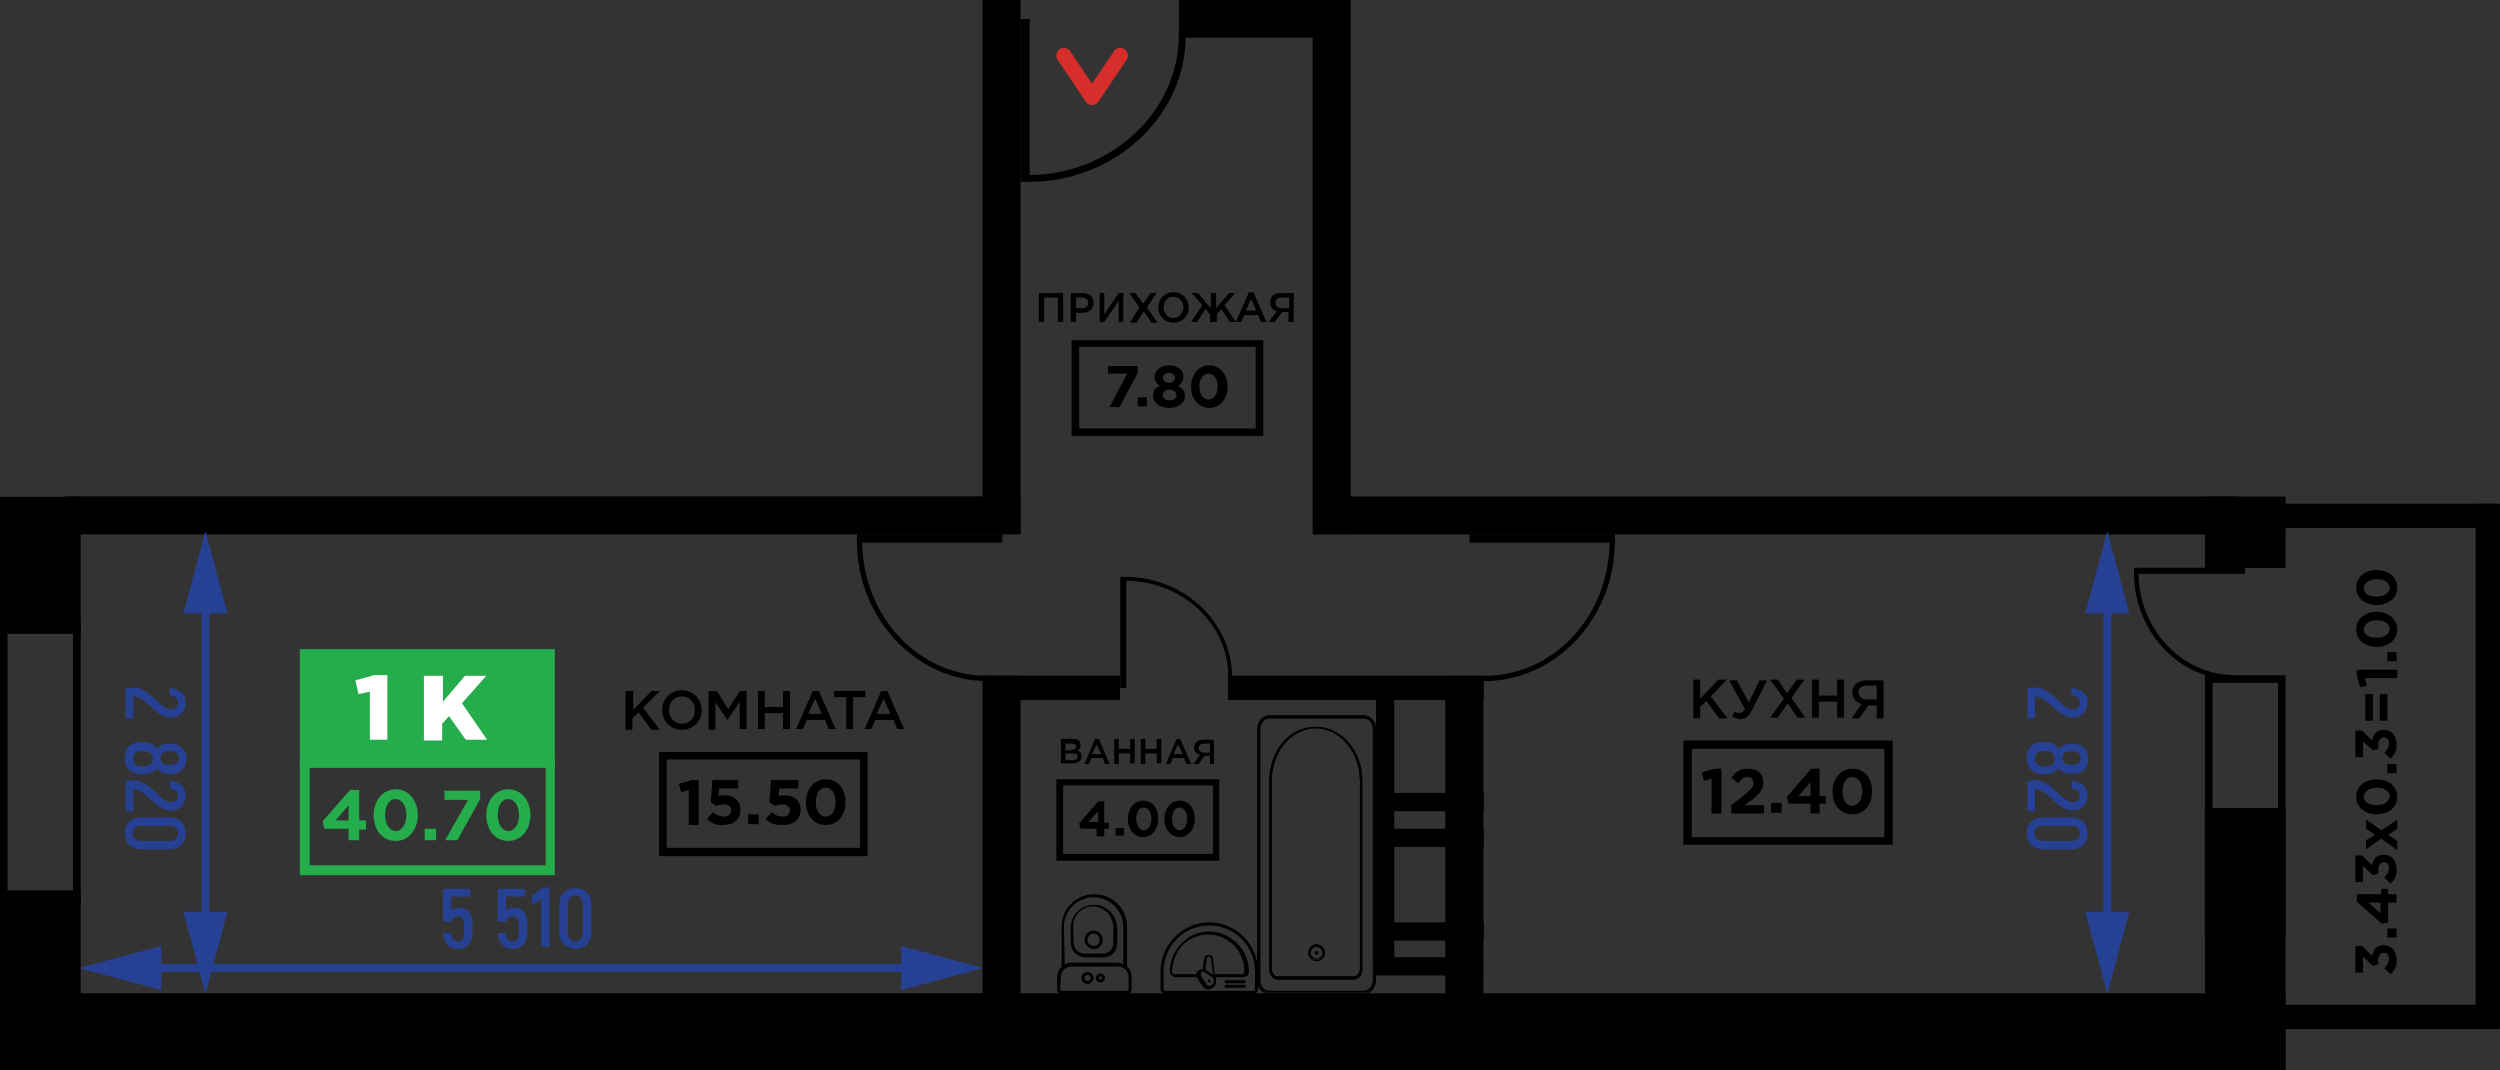<?xml version="1.0" encoding="utf-8"?>
<!-- Generator: Adobe Illustrator 22.1.0, SVG Export Plug-In . SVG Version: 6.00 Build 0)  -->
<svg version="1.1" id="Слой_1" xmlns="http://www.w3.org/2000/svg" xmlns:xlink="http://www.w3.org/1999/xlink" x="0px" y="0px"
	 viewBox="0 0 328.5 140.6" style="enable-background:new 0 0 328.5 140.6;" xml:space="preserve">
<rect x="0" y="0" width="328.5" height="140.6" fill="#333333" stroke="none"/>
<style type="text/css">
	.st0{stroke:#000000;stroke-miterlimit:10;}
	.st1{fill:none;stroke:#000000;stroke-miterlimit:10;}
	.st2{fill:#25AC4B;}
	.st3{fill:#FFFFFF;}
	.st4{fill:none;stroke:#D72E2C;stroke-width:2;stroke-linecap:round;stroke-linejoin:round;stroke-miterlimit:10;}
	.st5{fill:none;stroke:#264194;stroke-miterlimit:10;}
	.st6{fill:#264194;}
</style>
<g>
	
		<rect x="145.6" y="-14.1" transform="matrix(6.123234e-17 -1 1 6.123234e-17 14.597 285.717)" class="st0" width="9.1" height="299.3"/>
	
		<rect x="290.2" y="65.7" transform="matrix(-1 -1.224647e-16 1.224647e-16 -1 590.027 139.84)" class="st0" width="9.6" height="8.4"/>
	
		<rect x="290.2" y="106.6" transform="matrix(-1 -1.224647e-16 1.224647e-16 -1 590.027 246.76)" class="st0" width="9.6" height="33.5"/>
	
		<rect x="0.5" y="117.6" transform="matrix(-1 -1.224647e-16 1.224647e-16 -1 10.6 257.68)" class="st0" width="9.6" height="22.6"/>
	<rect x="0.5" y="65.7" transform="matrix(-1 -1.224647e-16 1.224647e-16 -1 10.6 148.48)" class="st0" width="9.6" height="17"/>
	<rect x="0.5" y="82" transform="matrix(-1 -1.224647e-16 1.224647e-16 -1 10.6 200.32)" class="st1" width="9.6" height="36.4"/>
	
		<rect x="290.2" y="89.2" transform="matrix(-1 -1.224647e-16 1.224647e-16 -1 590.027 211.533)" class="st1" width="9.6" height="33.1"/>
	<rect x="173.1" y="0.5" transform="matrix(-1 -1.224647e-16 1.224647e-16 -1 350.08 70.18)" class="st0" width="4" height="69.2"/>
	
		<rect x="190.5" y="89.2" transform="matrix(-1 -1.224647e-16 1.224647e-16 -1 384.91 224.8)" class="st0" width="4" height="46.3"/>
	<rect x="129.7" y="89.2" transform="matrix(-1 -1.224647e-16 1.224647e-16 -1 263.3 224.8)" class="st0" width="4" height="46.3"/>
	<rect x="129.7" y="0.5" transform="matrix(-1 -1.224647e-16 1.224647e-16 -1 263.3 70.18)" class="st0" width="4" height="69.2"/>
	
		<rect x="231.3" y="7.5" transform="matrix(-1.836970e-16 1 -1 -1.836970e-16 300.967 -165.567)" class="st0" width="4" height="120.4"/>
	
		<rect x="163.5" y="-7.6" transform="matrix(-1.836970e-16 1 -1 -1.836970e-16 168.005 -163.045)" class="st0" width="4" height="20.2"/>
	
		<rect x="69.4" y="5.5" transform="matrix(-1.836970e-16 1 -1 -1.836970e-16 139.085 -3.685)" class="st0" width="4" height="124.5"/>
	
		<rect x="137.1" y="81.8" transform="matrix(-1.836970e-16 1 -1 -1.836970e-16 228.47 -47.83)" class="st0" width="2.2" height="17"/>
	
		<rect x="177.1" y="74" transform="matrix(-1.836970e-16 1 -1 -1.836970e-16 268.456 -87.816)" class="st0" width="2.2" height="32.6"/>
	
		<rect x="187.1" y="120.3" transform="matrix(6.123234e-17 -1 1 6.123234e-17 60.892 314.775)" class="st0" width="1.4" height="13.2"/>
	
		<rect x="187.1" y="115.8" transform="matrix(6.123234e-17 -1 1 6.123234e-17 65.475 310.192)" class="st0" width="1.4" height="13.2"/>
	
		<rect x="187.1" y="103.5" transform="matrix(6.123234e-17 -1 1 6.123234e-17 77.767 297.9)" class="st0" width="1.4" height="13.2"/>
	
		<rect x="187.1" y="98.8" transform="matrix(6.123234e-17 -1 1 6.123234e-17 82.475 293.192)" class="st0" width="1.4" height="13.2"/>
	
		<rect x="181.2" y="91.4" transform="matrix(-1 -1.224647e-16 1.224647e-16 -1 363.903 217.925)" class="st0" width="1.4" height="35.1"/>
	
		<rect x="310.5" y="51.6" transform="matrix(1.263149e-11 1 -1 1.263149e-11 379.397 -243.811)" class="st0" width="2.2" height="32.4"/>
	<rect x="325.8" y="66.7" class="st0" width="2.2" height="67.3"/>
	
		<rect x="310.6" y="117.3" transform="matrix(1.347348e-11 1 -1 1.347348e-11 445.278 -178.072)" class="st0" width="2.2" height="32.6"/>
	<path d="M154.9,4.4v0.2c0,10-8.8,18.3-19.6,18.4V2.5h-1.2v21.4h1.1l0.2,0v0c11.2-0.1,20.4-8.7,20.4-19.2V4.4H154.9z"/>
	<path d="M194.9,88.8h0.2c9,0,16.3-7.8,16.4-17.5h-18.4v-1.1h19.1v0.9l0,0.2h0c-0.1,10-7.8,18.2-17.2,18.2h-0.2V88.8z"/>
	<path d="M129.9,88.8h-0.2c-9,0-16.3-7.8-16.4-17.5h18.4v-1.1h-19.1v0.9l0,0.2h0c0.1,10,7.8,18.2,17.2,18.2h0.2V88.8z"/>
	<path d="M161.4,89v-0.1c0-6.9-6-12.5-13.4-12.6v14.1h-0.8V75.8h0.7l0.1,0v0c7.7,0.1,13.9,6,13.9,13.2V89H161.4z"/>
	<path d="M293.7,88.7h-0.1c-6.9,0-12.5-6-12.6-13.3h14v-0.8h-14.6v0.7l0,0.1h0c0.1,7.7,6,13.9,13.1,13.9h0.1V88.7z"/>
	<g>
		<path d="M314.1,128l-0.8-0.8c0.4-0.4,0.6-0.7,0.6-1.3c0-0.4-0.2-0.7-0.7-0.7c-0.4,0-0.7,0.4-0.7,1v0.5l-0.7,0.2l-1.3-1.2v2.1h-1
			v-3.5h0.9l1.3,1.3c0.1-0.7,0.5-1.4,1.5-1.4s1.7,0.7,1.7,1.9C315,126.9,314.6,127.6,314.1,128z"/>
		<path d="M313.7,123.2V122h1.2v1.2H313.7z"/>
		<path d="M313.8,118.6v2.6l-0.8,0.2l-3.3-2.9v-1h3.2v-0.7h0.9v0.7h1.1v1.1H313.8z M312.8,118.6h-1.6l1.6,1.4V118.6z"/>
		<path d="M314.1,116.1l-0.8-0.8c0.4-0.4,0.6-0.7,0.6-1.3c0-0.4-0.2-0.7-0.7-0.7c-0.4,0-0.7,0.4-0.7,1v0.5l-0.7,0.2l-1.3-1.2v2.1h-1
			v-3.5h0.9l1.3,1.3c0.1-0.7,0.5-1.4,1.5-1.4s1.7,0.7,1.7,1.9C315,115,314.6,115.7,314.1,116.1z"/>
		<path d="M312.9,110.2l-2,1.4v-1.2l1.2-0.7l-1.2-0.8v-1.2l2,1.4l2.1-1.4v1.2l-1.2,0.8l1.2,0.8v1.2L312.9,110.2z"/>
		<path d="M312.3,107c-1.5,0-2.7-0.9-2.7-2.3c0-1.4,1.2-2.3,2.7-2.3c1.5,0,2.7,0.9,2.7,2.3C315,106.1,313.8,107,312.3,107z
			 M312.3,103.5c-0.9,0-1.7,0.5-1.7,1.2c0,0.7,0.7,1.1,1.7,1.1c1,0,1.7-0.5,1.7-1.2S313.2,103.5,312.3,103.5z"/>
		<path d="M313.7,101.6v-1.2h1.2v1.2H313.7z"/>
		<path d="M314.1,99.7l-0.8-0.8c0.4-0.4,0.6-0.7,0.6-1.3c0-0.4-0.2-0.7-0.7-0.7c-0.4,0-0.7,0.4-0.7,1v0.5l-0.7,0.2l-1.3-1.2v2.1h-1
			v-3.5h0.9l1.3,1.3c0.1-0.7,0.5-1.4,1.5-1.4s1.7,0.7,1.7,1.9C315,98.6,314.6,99.2,314.1,99.7z"/>
		<path d="M310.8,94.7v-3.5h1v3.5H310.8z M312.7,94.7v-3.5h1v3.5H312.7z"/>
		<path d="M310.8,89.2l0.2,0.9l-0.9,0.2l-0.4-1.5v-0.8h5.3v1.1H310.8z"/>
		<path d="M313.7,86.9v-1.2h1.2v1.2H313.7z"/>
		<path d="M312.3,85c-1.5,0-2.7-0.9-2.7-2.3c0-1.4,1.2-2.3,2.7-2.3c1.5,0,2.7,0.9,2.7,2.3S313.8,85,312.3,85z M312.3,81.5
			c-0.9,0-1.7,0.5-1.7,1.2c0,0.7,0.7,1.1,1.7,1.1c1,0,1.7-0.5,1.7-1.2S313.2,81.5,312.3,81.5z"/>
		<path d="M312.3,79.5c-1.5,0-2.7-0.9-2.7-2.3c0-1.4,1.2-2.3,2.7-2.3c1.5,0,2.7,0.9,2.7,2.3S313.8,79.5,312.3,79.5z M312.3,76.1
			c-0.9,0-1.7,0.5-1.7,1.2c0,0.7,0.7,1.1,1.7,1.1c1,0,1.7-0.5,1.7-1.2S313.2,76.1,312.3,76.1z"/>
	</g>
	<g>
		<g>
			<path d="M222.5,89.3h0.9v2.5l2.4-2.5h1.1l-2.1,2.2l2.2,2.9h-1.1l-1.7-2.3l-0.8,0.8v1.5h-0.9V89.3z"/>
			<path d="M227.6,94.2l0.3-0.7c0.2,0.1,0.4,0.2,0.6,0.2c0.2,0,0.5-0.1,0.8-0.5l-2.1-3.8h1l1.6,2.9l1.4-2.9h1l-2,3.9
				c-0.4,0.9-0.9,1.2-1.6,1.2C228.2,94.4,227.9,94.3,227.6,94.2z"/>
			<path d="M234.4,91.8l-1.8-2.5h1l1.2,1.8l1.3-1.8h1l-1.7,2.4l1.8,2.6h-1l-1.3-1.9l-1.3,1.9h-1L234.4,91.8z"/>
			<path d="M238.1,89.3h0.9v2.1h2.4v-2.1h0.9v5h-0.9v-2.1H239v2.1h-0.9V89.3z"/>
			<path d="M244.6,92.5c-0.7-0.2-1.2-0.7-1.2-1.5c0-1,0.7-1.6,1.9-1.6h2.2v5h-0.9v-1.7h-1.1l-1.2,1.7h-1L244.6,92.5z M246.6,91.8
				v-1.7h-1.3c-0.7,0-1.1,0.3-1.1,0.9c0,0.5,0.4,0.9,1,0.9H246.6z"/>
		</g>
		<g>
			<g>
				<path d="M224.9,102.3l-1,0.3l-0.3-1.1l1.7-0.5h0.9v5.9h-1.3V102.3z"/>
				<path d="M227.4,105.9l2-1.6c0.7-0.6,1-0.9,1-1.4c0-0.5-0.3-0.8-0.8-0.8c-0.5,0-0.8,0.3-1.2,0.8l-0.9-0.7
					c0.6-0.8,1.1-1.2,2.2-1.2c1.2,0,2,0.7,2,1.8c0,1-0.5,1.5-1.5,2.3l-1,0.7h2.6v1.1h-4.3V105.9z"/>
				<path d="M232.7,105.5h1.4v1.3h-1.4V105.5z"/>
				<path d="M237.9,105.6H235l-0.2-0.9l3.2-3.7h1.1v3.6h0.8v1h-0.8v1.3h-1.2V105.6z M237.9,104.6v-1.8l-1.6,1.8H237.9z"/>
				<path d="M240.8,104c0-1.7,1.1-3,2.6-3c1.6,0,2.6,1.3,2.6,3c0,1.7-1,3-2.6,3S240.8,105.7,240.8,104z M244.7,104
					c0-1.1-0.5-1.9-1.3-1.9s-1.3,0.8-1.3,1.9c0,1.1,0.5,1.9,1.3,1.9C244.2,105.8,244.7,105,244.7,104z"/>
			</g>
			<path d="M248.7,111h-27.5V97.3h27.5V111z M222.3,110h25.3V98.4h-25.3V110z"/>
		</g>
	</g>
	<g>
		<g>
			<path d="M82.3,90.8h0.9v2.5l2.4-2.5h1.1L84.5,93l2.2,2.9h-1.1l-1.7-2.3l-0.8,0.8v1.5h-0.9V90.8z"/>
			<path d="M87,93.3c0-1.4,1.1-2.6,2.6-2.6c1.5,0,2.6,1.2,2.6,2.6c0,1.4-1.1,2.6-2.6,2.6C88.1,95.9,87,94.7,87,93.3z M91.3,93.3
				c0-1-0.7-1.8-1.7-1.8c-1,0-1.7,0.8-1.7,1.8c0,1,0.7,1.8,1.7,1.8C90.7,95.1,91.3,94.3,91.3,93.3z"/>
			<path d="M93.3,90.8h0.9l1.5,2.4l1.5-2.4h0.9v5h-0.9v-3.6l-1.6,2.4h0l-1.6-2.3v3.6h-0.9V90.8z"/>
			<path d="M99.6,90.8h0.9v2.1h2.4v-2.1h0.9v5h-0.9v-2.1h-2.4v2.1h-0.9V90.8z"/>
			<path d="M106.8,90.8h0.8l2.2,5h-0.9l-0.5-1.2H106l-0.5,1.2h-0.9L106.8,90.8z M108,93.8l-0.9-2l-0.9,2H108z"/>
			<path d="M111.2,91.6h-1.6v-0.8h4.1v0.8h-1.6v4.2h-0.9V91.6z"/>
			<path d="M115.8,90.8h0.8l2.2,5h-0.9l-0.5-1.2H115l-0.5,1.2h-0.9L115.8,90.8z M117,93.8l-0.9-2l-0.9,2H117z"/>
		</g>
		<g>
			<g>
				<path d="M90.5,103.8l-1,0.3l-0.3-1.1l1.7-0.5h0.9v5.9h-1.3V103.8z"/>
				<path d="M92.9,107.6l0.8-0.9c0.4,0.4,0.9,0.6,1.4,0.6c0.6,0,1-0.3,1-0.8c0-0.5-0.4-0.8-1-0.8c-0.4,0-0.7,0.1-1,0.2l-0.7-0.5
					l0.2-2.9H97v1.1h-2.5l-0.1,1c0.2-0.1,0.4-0.1,0.8-0.1c1.1,0,2.1,0.6,2.1,1.9c0,1.2-0.9,2-2.2,2
					C94.1,108.5,93.4,108.1,92.9,107.6z"/>
				<path d="M98.3,107h1.4v1.3h-1.4V107z"/>
				<path d="M100.6,107.6l0.8-0.9c0.4,0.4,0.9,0.6,1.4,0.6c0.6,0,1-0.3,1-0.8c0-0.5-0.4-0.8-1-0.8c-0.4,0-0.7,0.1-1,0.2l-0.7-0.5
					l0.2-2.9h3.6v1.1h-2.5l-0.1,1c0.2-0.1,0.4-0.1,0.8-0.1c1.1,0,2.1,0.6,2.1,1.9c0,1.2-0.9,2-2.2,2
					C101.8,108.5,101.1,108.1,100.6,107.6z"/>
				<path d="M105.9,105.4c0-1.7,1.1-3,2.6-3c1.6,0,2.6,1.3,2.6,3c0,1.7-1,3-2.6,3S105.9,107.1,105.9,105.4z M109.8,105.4
					c0-1.1-0.5-1.9-1.3-1.9c-0.8,0-1.3,0.8-1.3,1.9c0,1.1,0.5,1.9,1.3,1.9C109.3,107.3,109.8,106.5,109.8,105.4z"/>
			</g>
			<path d="M114,112.5H86.6V98.8H114V112.5z M87.6,111.4H113V99.8H87.6V111.4z"/>
		</g>
		<g>
			<path class="st2" d="M45.8,108.9h-3.2l-0.2-1l3.6-4.1h1.2v4h0.9v1.2h-0.9v1.4h-1.4V108.9z M45.8,107.8v-2l-1.7,2H45.8z"/>
			<path class="st2" d="M49.1,107.1c0-1.9,1.2-3.4,2.9-3.4c1.7,0,2.9,1.5,2.9,3.4c0,1.9-1.2,3.4-2.9,3.4
				C50.2,110.5,49.1,109,49.1,107.1z M53.4,107.1c0-1.2-0.6-2.1-1.4-2.1c-0.9,0-1.4,0.9-1.4,2.1c0,1.2,0.6,2.1,1.4,2.1
				S53.4,108.3,53.4,107.1z"/>
			<path class="st2" d="M55.8,108.9h1.5v1.5h-1.5V108.9z"/>
			<path class="st2" d="M61.5,105.1h-3.1v-1.2h4.7v1.1l-3,5.4h-1.6L61.5,105.1z"/>
			<path class="st2" d="M63.9,107.1c0-1.9,1.2-3.4,2.9-3.4c1.7,0,2.9,1.5,2.9,3.4c0,1.9-1.2,3.4-2.9,3.4
				C65,110.5,63.9,109,63.9,107.1z M68.2,107.1c0-1.2-0.6-2.1-1.4-2.1c-0.9,0-1.4,0.9-1.4,2.1c0,1.2,0.6,2.1,1.4,2.1
				S68.2,108.3,68.2,107.1z"/>
		</g>
		<path class="st2" d="M72.9,115H39.4V99.4h33.5V115z M40.7,113.7h31v-13h-31V113.7z"/>
		<g>
			<rect x="40" y="86" class="st2" width="32.3" height="14.3"/>
			<path class="st2" d="M72.9,100.9H39.4V85.3h33.5V100.9z M40.7,99.6h31v-13h-31V99.6z"/>
		</g>
		<g>
			<path class="st3" d="M48.5,90.9l-1.4,0.3l-0.4-1.8l2.5-0.7h1.7v8.5h-2.3V90.9z"/>
			<path class="st3" d="M55.8,88.8h2.4v3.4l2.9-3.4h2.8l-3.2,3.6l3.3,4.8h-2.8L59,94.1l-0.9,1v2.2h-2.4V88.8z"/>
		</g>
	</g>
	<g>
		<path d="M139.3,130c0,0.1,0.1,0.2,0.2,0.2l8.6,0c0.1,0,0.2-0.1,0.2-0.2l0-1.6c0-0.8-0.6-1.4-1.4-1.4l-6.1,0
			c-0.8,0-1.4,0.6-1.4,1.4L139.3,130z M139.9,126.7c0.3-0.1,0.5-0.2,0.8-0.2l6.1,0c0.3,0,0.6,0.1,0.8,0.2l0-4.9
			c0-2.1-1.7-3.9-3.9-3.9c-2.1,0-3.9,1.7-3.9,3.9L139.9,126.7z M138.9,130l0-1.6c0-0.5,0.2-1,0.6-1.4c0,0,0,0,0-0.1l0-5.1
			c0-2.4,1.9-4.3,4.3-4.3c2.4,0,4.3,1.9,4.3,4.3l0,5.1c0,0,0,0,0,0.1c0.4,0.3,0.6,0.8,0.6,1.4l0,1.6c0,0.3-0.3,0.6-0.6,0.6l-8.5,0
			C139.1,130.6,138.9,130.3,138.9,130C138.9,130,138.9,130,138.9,130"/>
		<path d="M141.1,123.9c0,0.8,0.6,1.4,1.4,1.4l2.4,0c0.8,0,1.4-0.6,1.4-1.4l0-2c0-0.7-0.3-1.4-0.7-1.9c-0.5-0.5-1.1-0.8-1.8-0.9
			c-1.5-0.1-2.7,1.1-2.8,2.5c0,0,0,0.1,0,0.1L141.1,123.9z M140.7,123.9l0-2c0-1.7,1.4-3,3-3c0,0,0.1,0,0.2,0c0.8,0,1.5,0.4,2.1,1
			c0.5,0.6,0.8,1.4,0.8,2.1l0,2c0,1-0.8,1.8-1.8,1.8l-2.5,0C141.5,125.7,140.7,124.9,140.7,123.9L140.7,123.9L140.7,123.9z"/>
		<path d="M142.9,123.5c0,0.5,0.4,0.8,0.8,0.8c0.5,0,0.8-0.4,0.8-0.8c0-0.5-0.4-0.8-0.8-0.8C143.3,122.6,142.9,123,142.9,123.5
			 M142.5,123.5c0-0.7,0.5-1.2,1.2-1.2c0.7,0,1.2,0.5,1.2,1.2c0,0.7-0.5,1.2-1.2,1.2C143.1,124.7,142.5,124.1,142.5,123.5"/>
		<path d="M144.4,128.5c0,0.1,0.1,0.2,0.2,0.2c0.1,0,0.2-0.1,0.2-0.2c0-0.1-0.1-0.2-0.2-0.2C144.5,128.3,144.4,128.4,144.4,128.5
			 M144,128.5c0-0.3,0.3-0.6,0.6-0.6c0.3,0,0.6,0.3,0.6,0.6c0,0.3-0.3,0.6-0.6,0.6C144.2,129.1,144,128.9,144,128.5"/>
		<path d="M142.5,128.5c0,0.2,0.2,0.4,0.4,0.4c0.2,0,0.4-0.2,0.4-0.4c0-0.2-0.2-0.4-0.4-0.4C142.7,128.1,142.5,128.3,142.5,128.5
			 M142.1,128.5c0-0.4,0.4-0.8,0.8-0.8c0.4,0,0.8,0.4,0.8,0.8c0,0.4-0.4,0.8-0.8,0.8C142.5,129.3,142.1,129,142.1,128.5"/>
	</g>
	<g>
		<path d="M152.9,130c0,0.1,0.1,0.2,0.2,0.2h11.6c0.1,0,0.2-0.1,0.2-0.2v-2.4c0-3.3-2.7-6-6-6c-3.3,0-6,2.7-6,6L152.9,130z
			 M152.5,130v-2.4c0-3.5,2.9-6.4,6.4-6.4c3.5,0,6.4,2.9,6.4,6.4v2.4c0,0.3-0.3,0.6-0.6,0.6h-11.6
			C152.7,130.5,152.5,130.3,152.5,130"/>
		<path d="M154,127.7c0,0.2,0.1,0.3,0.3,0.3c0,0,0,0,0,0h2.9c0-0.4,0.3-0.6,0.7-0.6c0,0,0.1,0,0.1,0l0.2-1.4
			c0.1-0.4,0.4-0.6,0.7-0.5c0.3,0,0.5,0.3,0.5,0.5l0.2,2h3.6c0.2,0,0.3-0.1,0.3-0.3v-0.1c0-2.6-2.1-4.8-4.7-4.8
			c-1.3,0-2.5,0.5-3.4,1.4C154.6,125,154.1,126.3,154,127.7 M159.4,128.1l-0.3-2.2c0-0.1-0.2-0.2-0.3-0.2c-0.1,0-0.2,0.1-0.2,0.2
			l-0.2,1.5L159.4,128.1z M159.3,129.4c0.1-0.1,0.2-0.3,0.2-0.4l0-0.2c0-0.1-0.1-0.2-0.1-0.3l-1.2-0.8c-0.1-0.1-0.3-0.1-0.4,0.1
			c0,0.1-0.1,0.1,0,0.2c0,0,0,0,0,0.1c0,0,0,0,0,0.1l0.8,1.2C158.7,129.6,159.1,129.6,159.3,129.4L159.3,129.4z M153.7,127.7
			c0-1.4,0.6-2.8,1.6-3.8c1-1,2.2-1.5,3.6-1.5h0.1c2.8,0.1,5.1,2.4,5.1,5.2v0.1c0,0.4-0.3,0.7-0.7,0.7h-3.6l0,0.4c0,0.1,0,0.1,0,0.2
			v0c0,0.5-0.5,1-1,1c-0.3,0-0.5-0.1-0.7-0.3c0,0,0,0,0,0l-0.8-1.2l0-0.1h-3C154,128.3,153.7,128,153.7,127.7"/>
		<path d="M159,128.8c0,0,0.1,0.1,0.1,0.1c0,0.1-0.1,0.2-0.2,0.2c-0.1,0-0.2-0.1-0.2-0.2c0-0.1,0.1-0.2,0.2-0.2
			C158.9,128.8,159,128.8,159,128.8"/>
		<path d="M163.7,129.6c0,0.1-0.1,0.2-0.2,0.2h-2.4c-0.1,0-0.2-0.1-0.2-0.2s0.1-0.2,0.2-0.2h2.4
			C163.6,129.4,163.7,129.4,163.7,129.6"/>
		<path d="M163.7,129c0,0.1-0.1,0.2-0.2,0.2h-2.4c-0.1,0-0.2-0.1-0.2-0.2s0.1-0.2,0.2-0.2h2.4C163.6,128.8,163.7,128.8,163.7,129"/>
	</g>
	<g>
		<g>
			<path d="M165.5,95.8c0-0.8,0.6-1.5,1.3-1.5h12.4c0.7,0,1.3,0.7,1.3,1.5v33c0,0.8-0.6,1.5-1.3,1.5h-12.4c-0.7,0-1.3-0.7-1.3-1.5
				L165.5,95.8z M179.2,94h-12.4c-0.8,0-1.5,0.8-1.5,1.7v33c0,1,0.7,1.7,1.5,1.7h12.4c0.8,0,1.5-0.8,1.5-1.7v-33
				C180.7,94.8,180,94,179.2,94"/>
			<path d="M165.2,95.8v33c0,1,0.7,1.8,1.6,1.8h12.4c0.9,0,1.6-0.8,1.6-1.8v-33c0,0,0,0,0,0c0-0.5-0.2-1-0.5-1.3
				c-0.3-0.3-0.7-0.4-1-0.4h-12.4C165.9,94,165.2,94.8,165.2,95.8z M180.7,128.8c0,0.9-0.7,1.7-1.5,1.7h-12.4
				c-0.8,0-1.5-0.8-1.5-1.7v-33c0-0.9,0.7-1.7,1.5-1.7h12.4c0.4,0,0.7,0.1,1,0.4c0.3,0.3,0.5,0.8,0.5,1.2c0,0,0,0,0,0V128.8z
				 M165.5,95.8l0,33c0,0.8,0.6,1.5,1.3,1.5h12.4c0.7,0,1.3-0.7,1.3-1.5v-33c0-0.8-0.6-1.5-1.3-1.5h-12.4
				C166.1,94.2,165.5,94.9,165.5,95.8z M180.4,128.8c0,0.8-0.6,1.4-1.2,1.4h-12.4c-0.7,0-1.2-0.6-1.2-1.4l0-33
				c0-0.8,0.6-1.4,1.2-1.4h12.4c0.7,0,1.2,0.6,1.2,1.4V128.8z"/>
		</g>
		<g>
			<path d="M165.5,95.8c0-0.8,0.6-1.5,1.3-1.5h12.4c0.7,0,1.3,0.7,1.3,1.5v33c0,0.8-0.6,1.5-1.3,1.5h-12.4c-0.7,0-1.3-0.7-1.3-1.5
				L165.5,95.8z M179.2,94h-12.4c-0.8,0-1.5,0.8-1.5,1.7v33c0,1,0.7,1.7,1.5,1.7h12.4c0.8,0,1.5-0.8,1.5-1.7v-33
				C180.7,94.8,180,94,179.2,94z"/>
			<path d="M165.2,95.8v33c0,1,0.7,1.8,1.6,1.8h12.4c0.9,0,1.6-0.8,1.6-1.8v-33c0,0,0,0,0,0c0-0.5-0.2-1-0.5-1.3
				c-0.3-0.3-0.7-0.4-1-0.4h-12.4C165.9,94,165.2,94.8,165.2,95.8z M180.7,128.8c0,0.9-0.7,1.7-1.5,1.7h-12.4
				c-0.8,0-1.5-0.8-1.5-1.7v-33c0-0.9,0.7-1.7,1.5-1.7h12.4c0.4,0,0.7,0.1,1,0.4c0.3,0.3,0.5,0.8,0.5,1.2c0,0,0,0,0,0V128.8z
				 M165.5,95.8l0,33c0,0.8,0.6,1.5,1.3,1.5h12.4c0.7,0,1.3-0.7,1.3-1.5v-33c0-0.8-0.6-1.5-1.3-1.5h-12.4
				C166.1,94.2,165.5,94.9,165.5,95.8z M180.4,128.8c0,0.8-0.6,1.4-1.2,1.4h-12.4c-0.7,0-1.2-0.6-1.2-1.4l0-33
				c0-0.8,0.6-1.4,1.2-1.4h12.4c0.7,0,1.2,0.6,1.2,1.4V128.8z"/>
		</g>
		<g>
			<path d="M167.1,102.6c0-3.8,2.6-6.9,5.8-6.9c3.2,0,5.8,3.1,5.8,6.9v24.8c0,0.6-0.4,1-0.8,1h-10c-0.5,0-0.8-0.5-0.8-1V102.6z
				 M172.9,95.5c-3.3,0-6.1,3.2-6.1,7.1v24.8c0,0.7,0.5,1.3,1.1,1.3h10c0.6,0,1.1-0.6,1.1-1.3v-24.8C179,98.6,176.2,95.5,172.9,95.5
				"/>
			<path d="M166.8,102.6v24.8c0,0.7,0.5,1.3,1.1,1.3h10c0.6,0,1.1-0.6,1.1-1.3v-24.8c0,0,0,0,0,0c0-1.9-0.6-3.7-1.8-5.1
				c-1.2-1.4-2.7-2.1-4.3-2.1C169.5,95.4,166.8,98.6,166.8,102.6z M178.9,127.3c0,0.7-0.5,1.2-1,1.2h-10c-0.6,0-1-0.5-1-1.2v-24.8
				c0-3.9,2.7-7.1,6-7.1c1.6,0,3.1,0.7,4.3,2.1c1.1,1.3,1.8,3.1,1.8,5c0,0,0,0,0,0V127.3z M167,102.6v24.8c0,0.6,0.4,1.1,0.9,1.1h10
				c0.5,0,0.9-0.5,0.9-1.1v-24.8c0-3.8-2.6-6.9-5.9-6.9C169.7,95.7,167,98.8,167,102.6z M178.7,127.3c0,0.5-0.4,1-0.8,1h-10
				c-0.4,0-0.8-0.4-0.8-1v-24.8c0-3.8,2.6-6.8,5.8-6.8c3.2,0,5.8,3.1,5.8,6.8V127.3z"/>
		</g>
		<g>
			<path d="M167.1,102.6c0-3.8,2.6-6.9,5.8-6.9c3.2,0,5.8,3.1,5.8,6.9v24.8c0,0.6-0.4,1-0.8,1h-10c-0.5,0-0.8-0.5-0.8-1V102.6z
				 M172.9,95.5c-3.3,0-6.1,3.2-6.1,7.1v24.8c0,0.7,0.5,1.3,1.1,1.3h10c0.6,0,1.1-0.6,1.1-1.3v-24.8C179,98.6,176.2,95.5,172.9,95.5
				z"/>
			<path d="M166.8,102.6v24.8c0,0.7,0.5,1.3,1.1,1.3h10c0.6,0,1.1-0.6,1.1-1.3v-24.8c0,0,0,0,0,0c0-1.9-0.6-3.7-1.8-5.1
				c-1.2-1.4-2.7-2.1-4.3-2.1C169.5,95.4,166.8,98.6,166.8,102.6z M178.9,127.3c0,0.7-0.5,1.2-1,1.2h-10c-0.6,0-1-0.5-1-1.2v-24.8
				c0-3.9,2.7-7.1,6-7.1c1.6,0,3.1,0.7,4.3,2.1c1.1,1.3,1.8,3.1,1.8,5c0,0,0,0,0,0V127.3z M167,102.6v24.8c0,0.6,0.4,1.1,0.9,1.1h10
				c0.5,0,0.9-0.5,0.9-1.1v-24.8c0-3.8-2.6-6.9-5.9-6.9C169.7,95.7,167,98.8,167,102.6z M178.7,127.3c0,0.5-0.4,1-0.8,1h-10
				c-0.4,0-0.8-0.4-0.8-1v-24.8c0-3.8,2.6-6.8,5.8-6.8c3.2,0,5.8,3.1,5.8,6.8V127.3z"/>
		</g>
		<g>
			<path d="M173,125.1C173,125.1,173.1,125.1,173,125.1c0.1,0.1,0.1,0.2,0,0.2C172.9,125.3,172.9,125.2,173,125.1
				C172.9,125.1,172.9,125.1,173,125.1 M173,125c-0.1,0-0.2,0.1-0.2,0.2c0,0.1,0.1,0.2,0.2,0.2c0.1,0,0.2-0.1,0.2-0.2
				C173.1,125.1,173.1,125,173,125L173,125z M173,124.4c0.4,0,0.8,0.4,0.8,0.8c0,0.4-0.4,0.8-0.8,0.8c-0.4,0-0.8-0.4-0.8-0.8
				C172.2,124.7,172.6,124.4,173,124.4 M173,124.1c-0.6,0-1,0.5-1,1c0,0.6,0.5,1,1,1s1-0.5,1-1C174,124.6,173.6,124.1,173,124.1"/>
			<path d="M171.9,125.2c0,0.6,0.5,1.1,1.1,1.1c0.6,0,1.1-0.5,1.1-1.1c0-0.6-0.5-1.1-1.1-1.1l0,0
				C172.4,124.1,171.9,124.6,171.9,125.2z M174,125.2c0,0.5-0.4,1-1,1s-1-0.4-1-1c0-0.5,0.4-1,1-1C173.5,124.2,174,124.6,174,125.2z
				 M172.1,125.2c0,0.5,0.4,0.8,0.8,0.8c0.5,0,0.8-0.4,0.8-0.8c0-0.5-0.4-0.8-0.8-0.8C172.5,124.3,172.1,124.7,172.1,125.2z
				 M173.7,125.2c0,0.4-0.3,0.8-0.8,0.8s-0.8-0.3-0.8-0.8c0-0.4,0.3-0.8,0.8-0.8C173.4,124.4,173.7,124.8,173.7,125.2z M172.8,125.2
				c0,0.1,0.1,0.2,0.2,0.2s0.2-0.1,0.2-0.2c0-0.1-0.1-0.2-0.2-0.2h0v0C172.9,125,172.8,125.1,172.8,125.2z M173,125.2
				C173,125.2,173,125.2,173,125.2C173,125.2,172.9,125.2,173,125.2C172.9,125.1,173,125.1,173,125.2C173,125.1,173,125.1,173,125.2
				z"/>
		</g>
		<g>
			<path d="M173,125.1C173,125.1,173.1,125.1,173,125.1c0.1,0.1,0.1,0.2,0,0.2C172.9,125.3,172.9,125.2,173,125.1
				C172.9,125.1,172.9,125.1,173,125.1z M173,125c-0.1,0-0.2,0.1-0.2,0.2c0,0.1,0.1,0.2,0.2,0.2c0.1,0,0.2-0.1,0.2-0.2
				C173.1,125.1,173.1,125,173,125L173,125z M173,124.4c0.4,0,0.8,0.4,0.8,0.8c0,0.4-0.4,0.8-0.8,0.8c-0.4,0-0.8-0.4-0.8-0.8
				C172.2,124.7,172.6,124.4,173,124.4z M173,124.1c-0.6,0-1,0.5-1,1c0,0.6,0.5,1,1,1s1-0.5,1-1C174,124.6,173.6,124.1,173,124.1z"
				/>
			<path d="M171.9,125.2c0,0.6,0.5,1.1,1.1,1.1c0.6,0,1.1-0.5,1.1-1.1c0-0.6-0.5-1.1-1.1-1.1l0,0
				C172.4,124.1,171.9,124.6,171.9,125.2z M174,125.2c0,0.5-0.4,1-1,1s-1-0.4-1-1c0-0.5,0.4-1,1-1C173.5,124.2,174,124.6,174,125.2z
				 M172.1,125.2c0,0.5,0.4,0.8,0.8,0.8c0.5,0,0.8-0.4,0.8-0.8c0-0.5-0.4-0.8-0.8-0.8C172.5,124.3,172.1,124.7,172.1,125.2z
				 M173.7,125.2c0,0.4-0.3,0.8-0.8,0.8s-0.8-0.3-0.8-0.8c0-0.4,0.3-0.8,0.8-0.8C173.4,124.4,173.7,124.8,173.7,125.2z M172.8,125.2
				c0,0.1,0.1,0.2,0.2,0.2s0.2-0.1,0.2-0.2c0-0.1-0.1-0.2-0.2-0.2h0v0C172.9,125,172.8,125.1,172.8,125.2z M173,125.2
				C173,125.2,173,125.2,173,125.2C173,125.2,172.9,125.2,173,125.2C172.9,125.1,173,125.1,173,125.2C173,125.1,173,125.1,173,125.2
				z"/>
		</g>
	</g>
	<g>
		<path d="M139.5,97.1h1.5c0.4,0,0.7,0.1,0.8,0.3c0.1,0.1,0.2,0.3,0.2,0.5c0,0.4-0.2,0.6-0.5,0.7c0.4,0.1,0.6,0.3,0.6,0.8
			c0,0.6-0.5,0.9-1.2,0.9h-1.5V97.1z M140.8,98.5c0.4,0,0.6-0.1,0.6-0.4c0-0.3-0.2-0.4-0.6-0.4H140v0.9H140.8z M141,99.9
			c0.4,0,0.6-0.2,0.6-0.5c0-0.3-0.2-0.4-0.7-0.4H140v0.9H141z"/>
		<path d="M143.9,97.1h0.5l1.4,3.3h-0.6l-0.3-0.8h-1.5l-0.3,0.8h-0.6L143.9,97.1z M144.7,99.1l-0.6-1.3l-0.6,1.3H144.7z"/>
		<path d="M146.4,97.1h0.6v1.3h1.5v-1.3h0.6v3.2h-0.6V99H147v1.4h-0.6V97.1z"/>
		<path d="M149.9,97.1h0.6v1.3h1.5v-1.3h0.6v3.2H152V99h-1.5v1.4h-0.6V97.1z"/>
		<path d="M154.6,97.1h0.5l1.4,3.3h-0.6l-0.3-0.8h-1.5l-0.3,0.8h-0.6L154.6,97.1z M155.4,99.1l-0.6-1.3l-0.6,1.3H155.4z"/>
		<path d="M157.7,99.2c-0.5-0.1-0.8-0.5-0.8-1c0-0.6,0.5-1,1.2-1h1.4v3.2H159v-1.1h-0.7l-0.8,1.1h-0.7L157.7,99.2z M159,98.8v-1.1
			h-0.8c-0.4,0-0.7,0.2-0.7,0.6c0,0.3,0.3,0.6,0.7,0.6H159z"/>
	</g>
	<g>
		<g>
			<path d="M144.3,108.9H142l-0.2-0.7l2.5-2.9h0.8v2.8h0.6v0.8h-0.6v1h-1V108.9z M144.3,108v-1.4L143,108H144.3z"/>
			<path d="M146.6,108.8h1.1v1h-1.1V108.8z"/>
			<path d="M148.2,107.6c0-1.3,0.8-2.4,2-2.4c1.2,0,2,1,2,2.4c0,1.3-0.8,2.4-2,2.4S148.2,108.9,148.2,107.6z M151.3,107.6
				c0-0.8-0.4-1.5-1-1.5s-1,0.6-1,1.5c0,0.8,0.4,1.5,1,1.5S151.3,108.4,151.3,107.6z"/>
			<path d="M153,107.6c0-1.3,0.8-2.4,2-2.4c1.2,0,2,1,2,2.4c0,1.3-0.8,2.4-2,2.4S153,108.9,153,107.6z M156,107.6
				c0-0.8-0.4-1.5-1-1.5s-1,0.6-1,1.5c0,0.8,0.4,1.5,1,1.5S156,108.4,156,107.6z"/>
		</g>
		<path d="M160.2,113.1h-21.4v-10.7h21.4V113.1z M139.7,112.2h19.7v-9h-19.7V112.2z"/>
	</g>
	<polyline class="st4" points="147.2,7.3 143.5,12.8 139.8,7.3 	"/>
	<g>
		<path d="M136.6,38.5h3.1v3.8h-0.7v-3.2h-1.8v3.2h-0.7V38.5z"/>
		<path d="M140.7,38.5h1.5c0.9,0,1.5,0.5,1.5,1.3c0,0.9-0.7,1.3-1.5,1.3h-0.8v1.2h-0.7V38.5z M142.2,40.5c0.5,0,0.8-0.3,0.8-0.7
			c0-0.4-0.3-0.7-0.8-0.7h-0.8v1.4H142.2z"/>
		<path d="M144.4,38.5h0.7v2.8l1.9-2.8h0.6v3.8H147v-2.8l-1.9,2.8h-0.6V38.5z"/>
		<path d="M149.7,40.4l-1.3-1.9h0.8l1,1.4l1-1.4h0.8l-1.3,1.9l1.4,2h-0.8l-1-1.5l-1,1.5h-0.8L149.7,40.4z"/>
		<path d="M152.2,40.4c0-1.1,0.8-2,2-2s2,0.9,2,2c0,1.1-0.8,2-2,2S152.2,41.5,152.2,40.4z M155.5,40.4c0-0.7-0.5-1.4-1.3-1.4
			c-0.8,0-1.3,0.6-1.3,1.4c0,0.7,0.5,1.4,1.3,1.4C154.9,41.8,155.5,41.1,155.5,40.4z"/>
		<path d="M159,42.3v-1l-0.6-0.7l-1.1,1.7h-0.8l1.5-2.2l-1.4-1.6h0.8l1.7,2v-2h0.7v2l1.7-2h0.8l-1.4,1.6l1.5,2.2h-0.8l-1.1-1.7
			l-0.6,0.7v1H159z"/>
		<path d="M164.1,38.4h0.6l1.7,3.9h-0.7l-0.4-0.9h-1.8l-0.4,0.9h-0.7L164.1,38.4z M165.1,40.8l-0.7-1.5l-0.7,1.5H165.1z"/>
		<path d="M167.8,40.9c-0.5-0.1-0.9-0.5-0.9-1.2c0-0.7,0.5-1.2,1.4-1.2h1.7v3.8h-0.7V41h-0.8l-1,1.3h-0.8L167.8,40.9z M169.4,40.4
			v-1.3h-1c-0.5,0-0.8,0.2-0.8,0.7c0,0.4,0.3,0.7,0.8,0.7H169.4z"/>
	</g>
	<g>
		<g>
			<path d="M148.1,49.1h-2.5v-1h3.9V49l-2.4,4.5h-1.3L148.1,49.1z"/>
			<path d="M149.5,52.2h1.2v1.2h-1.2V52.2z"/>
			<path d="M151.5,52c0-0.7,0.3-1,0.9-1.3c-0.4-0.3-0.7-0.6-0.7-1.2c0-0.8,0.8-1.5,1.9-1.5s1.9,0.6,1.9,1.5c0,0.6-0.3,0.9-0.7,1.2
				c0.5,0.3,0.9,0.6,0.9,1.3c0,1-0.9,1.6-2.1,1.6S151.5,52.9,151.5,52z M154.6,51.9c0-0.4-0.4-0.7-0.9-0.7s-0.9,0.2-0.9,0.7
				c0,0.4,0.3,0.7,0.9,0.7S154.6,52.3,154.6,51.9z M154.4,49.6c0-0.3-0.3-0.6-0.8-0.6s-0.8,0.3-0.8,0.6c0,0.4,0.3,0.7,0.8,0.7
				S154.4,50,154.4,49.6z"/>
			<path d="M156.5,50.8c0-1.6,1-2.8,2.4-2.8c1.4,0,2.4,1.2,2.4,2.8c0,1.6-1,2.8-2.4,2.8S156.5,52.4,156.5,50.8z M160,50.8
				c0-1-0.5-1.7-1.2-1.7c-0.7,0-1.2,0.7-1.2,1.7c0,1,0.5,1.7,1.2,1.7S160,51.8,160,50.8z"/>
		</g>
		<path d="M166,57.3h-25.2V44.7H166V57.3z M141.7,56.3H165V45.6h-23.2V56.3z"/>
	</g>
	<g>
		<g>
			<line class="st5" x1="19.3" y1="127.2" x2="120.4" y2="127.2"/>
			<g>
				<polygon class="st6" points="21.2,130.1 10.4,127.2 21.2,124.3 				"/>
			</g>
			<g>
				<polygon class="st6" points="118.4,130.1 129.2,127.2 118.4,124.3 				"/>
			</g>
		</g>
	</g>
	<g>
		<path class="st6" d="M62.1,121.5v0.8c0,1.6-0.7,2.4-1.9,2.4c-1.2,0-1.9-0.8-2-2.1h1.1c0,0.7,0.3,1.1,0.9,1.1
			c0.5,0,0.8-0.3,0.8-1.3v-0.8c0-0.8-0.3-1.2-0.8-1.2c-0.5,0-0.7,0.2-0.9,0.7h-1.1v-4.3h3.6v1h-2.5v1.8c0.3-0.2,0.6-0.3,1-0.3
			C61.4,119.2,62.1,120,62.1,121.5z"/>
		<path class="st6" d="M69.3,121.5v0.8c0,1.6-0.7,2.4-1.9,2.4c-1.2,0-1.9-0.8-2-2.1h1.1c0,0.7,0.3,1.1,0.9,1.1
			c0.5,0,0.8-0.3,0.8-1.3v-0.8c0-0.8-0.3-1.2-0.8-1.2c-0.5,0-0.7,0.2-0.9,0.7h-1.1v-4.3H69v1h-2.5v1.8c0.3-0.2,0.6-0.3,1-0.3
			C68.6,119.2,69.3,120,69.3,121.5z"/>
		<path class="st6" d="M72.2,116.7v7.7h-1.1v-6.3l-1.2,0.8v-1.2l1.4-1.1H72.2z"/>
		<path class="st6" d="M73.5,122.5v-3.6c0-1.4,0.8-2.2,2.1-2.2c1.3,0,2.1,0.8,2.1,2.2v3.6c0,1.3-0.8,2.2-2.1,2.2
			C74.3,124.6,73.5,123.8,73.5,122.5z M76.6,122.5v-3.6c0-0.8-0.4-1.2-1-1.2c-0.6,0-1,0.4-1,1.2v3.6c0,0.7,0.4,1.2,1,1.2
			C76.2,123.6,76.6,123.2,76.6,122.5z"/>
	</g>
	<g>
		<g>
			<line class="st5" x1="27" y1="78.7" x2="27" y2="121.8"/>
			<g>
				<polygon class="st6" points="24.1,80.6 27,69.8 29.9,80.6 				"/>
			</g>
			<g>
				<polygon class="st6" points="24.1,119.8 27,130.6 29.9,119.8 				"/>
			</g>
		</g>
	</g>
	<g>
		<path class="st6" d="M17.3,90.3c2.6,0,3.6,2.9,5.2,2.9c0.5,0,0.9-0.3,0.9-0.9c0-0.5-0.4-0.9-1.1-0.9v-1c1.3,0.1,2.1,0.8,2.1,1.9
			c0,1.3-0.9,2-1.9,2c-2.1,0-3.3-2.8-5-2.8v2.9h-1v-4H17.3z"/>
		<path class="st6" d="M18.9,101.7h-0.3c-1.4,0-2.2-0.8-2.2-2.1s0.8-2.1,2.2-2.1h0.3c0.7,0,1.4,0.3,1.7,0.9c0.4-0.4,0.9-0.7,1.6-0.7
			h0.2c1.3,0,2.1,0.8,2.1,2c0,1.2-0.8,2-2.1,2h-0.2c-0.7,0-1.2-0.3-1.6-0.7C20.3,101.4,19.6,101.7,18.9,101.7z M18.9,100.7
			c0.8,0,1.2-0.4,1.2-1s-0.4-1-1.2-1h-0.3c-0.8,0-1.1,0.4-1.1,1s0.4,1,1.1,1H18.9z M22.2,98.7c-0.7,0-1.1,0.3-1.1,0.9
			s0.4,0.9,1.1,0.9h0.2c0.7,0,1.1-0.3,1.1-0.9s-0.4-0.9-1.1-0.9H22.2z"/>
		<path class="st6" d="M17.3,102.5c2.6,0,3.6,2.9,5.2,2.9c0.5,0,0.9-0.3,0.9-0.9c0-0.5-0.4-0.9-1.1-0.9v-1c1.3,0.1,2.1,0.8,2.1,1.9
			c0,1.3-0.9,2-1.9,2c-2.1,0-3.3-2.8-5-2.8v2.9h-1v-4H17.3z"/>
		<path class="st6" d="M18.6,107.4h3.6c1.4,0,2.2,0.8,2.2,2.1c0,1.3-0.8,2.1-2.2,2.1h-3.6c-1.3,0-2.2-0.8-2.2-2.1
			C16.4,108.2,17.3,107.4,18.6,107.4z M18.6,110.5h3.6c0.8,0,1.2-0.4,1.2-1c0-0.6-0.4-1-1.2-1h-3.6c-0.7,0-1.2,0.4-1.2,1
			C17.4,110.1,17.9,110.5,18.6,110.5z"/>
	</g>
	<g>
		<g>
			<line class="st5" x1="276.9" y1="78.7" x2="276.9" y2="121.8"/>
			<g>
				<polygon class="st6" points="274,80.6 276.9,69.8 279.8,80.6 				"/>
			</g>
			<g>
				<polygon class="st6" points="274,119.8 276.9,130.6 279.8,119.8 				"/>
			</g>
		</g>
	</g>
	<g>
		<path class="st6" d="M267.2,90.3c2.6,0,3.6,2.9,5.2,2.9c0.5,0,0.9-0.3,0.9-0.9c0-0.5-0.4-0.9-1.1-0.9v-1c1.3,0.1,2.1,0.8,2.1,1.9
			c0,1.3-0.9,2-1.9,2c-2.1,0-3.3-2.8-5-2.8v2.9h-1v-4H267.2z"/>
		<path class="st6" d="M268.8,101.7h-0.3c-1.4,0-2.2-0.8-2.2-2.1s0.8-2.1,2.2-2.1h0.3c0.7,0,1.4,0.3,1.7,0.9
			c0.4-0.4,0.9-0.7,1.6-0.7h0.2c1.3,0,2.1,0.8,2.1,2c0,1.2-0.8,2-2.1,2h-0.2c-0.7,0-1.2-0.3-1.6-0.7
			C270.2,101.4,269.5,101.7,268.8,101.7z M268.8,100.7c0.8,0,1.2-0.4,1.2-1s-0.4-1-1.2-1h-0.3c-0.8,0-1.1,0.4-1.1,1s0.4,1,1.1,1
			H268.8z M272.1,98.7c-0.7,0-1.1,0.3-1.1,0.9s0.4,0.9,1.1,0.9h0.2c0.7,0,1.1-0.3,1.1-0.9s-0.4-0.9-1.1-0.9H272.1z"/>
		<path class="st6" d="M267.2,102.5c2.6,0,3.6,2.9,5.2,2.9c0.5,0,0.9-0.3,0.9-0.9c0-0.5-0.4-0.9-1.1-0.9v-1c1.3,0.1,2.1,0.8,2.1,1.9
			c0,1.3-0.9,2-1.9,2c-2.1,0-3.3-2.8-5-2.8v2.9h-1v-4H267.2z"/>
		<path class="st6" d="M268.5,107.4h3.6c1.4,0,2.2,0.8,2.2,2.1c0,1.3-0.8,2.1-2.2,2.1h-3.6c-1.3,0-2.2-0.8-2.2-2.1
			C266.3,108.2,267.2,107.4,268.5,107.4z M268.5,110.5h3.6c0.8,0,1.2-0.4,1.2-1c0-0.6-0.4-1-1.2-1h-3.6c-0.7,0-1.2,0.4-1.2,1
			C267.4,110.1,267.8,110.5,268.5,110.5z"/>
	</g>
</g>
</svg>
